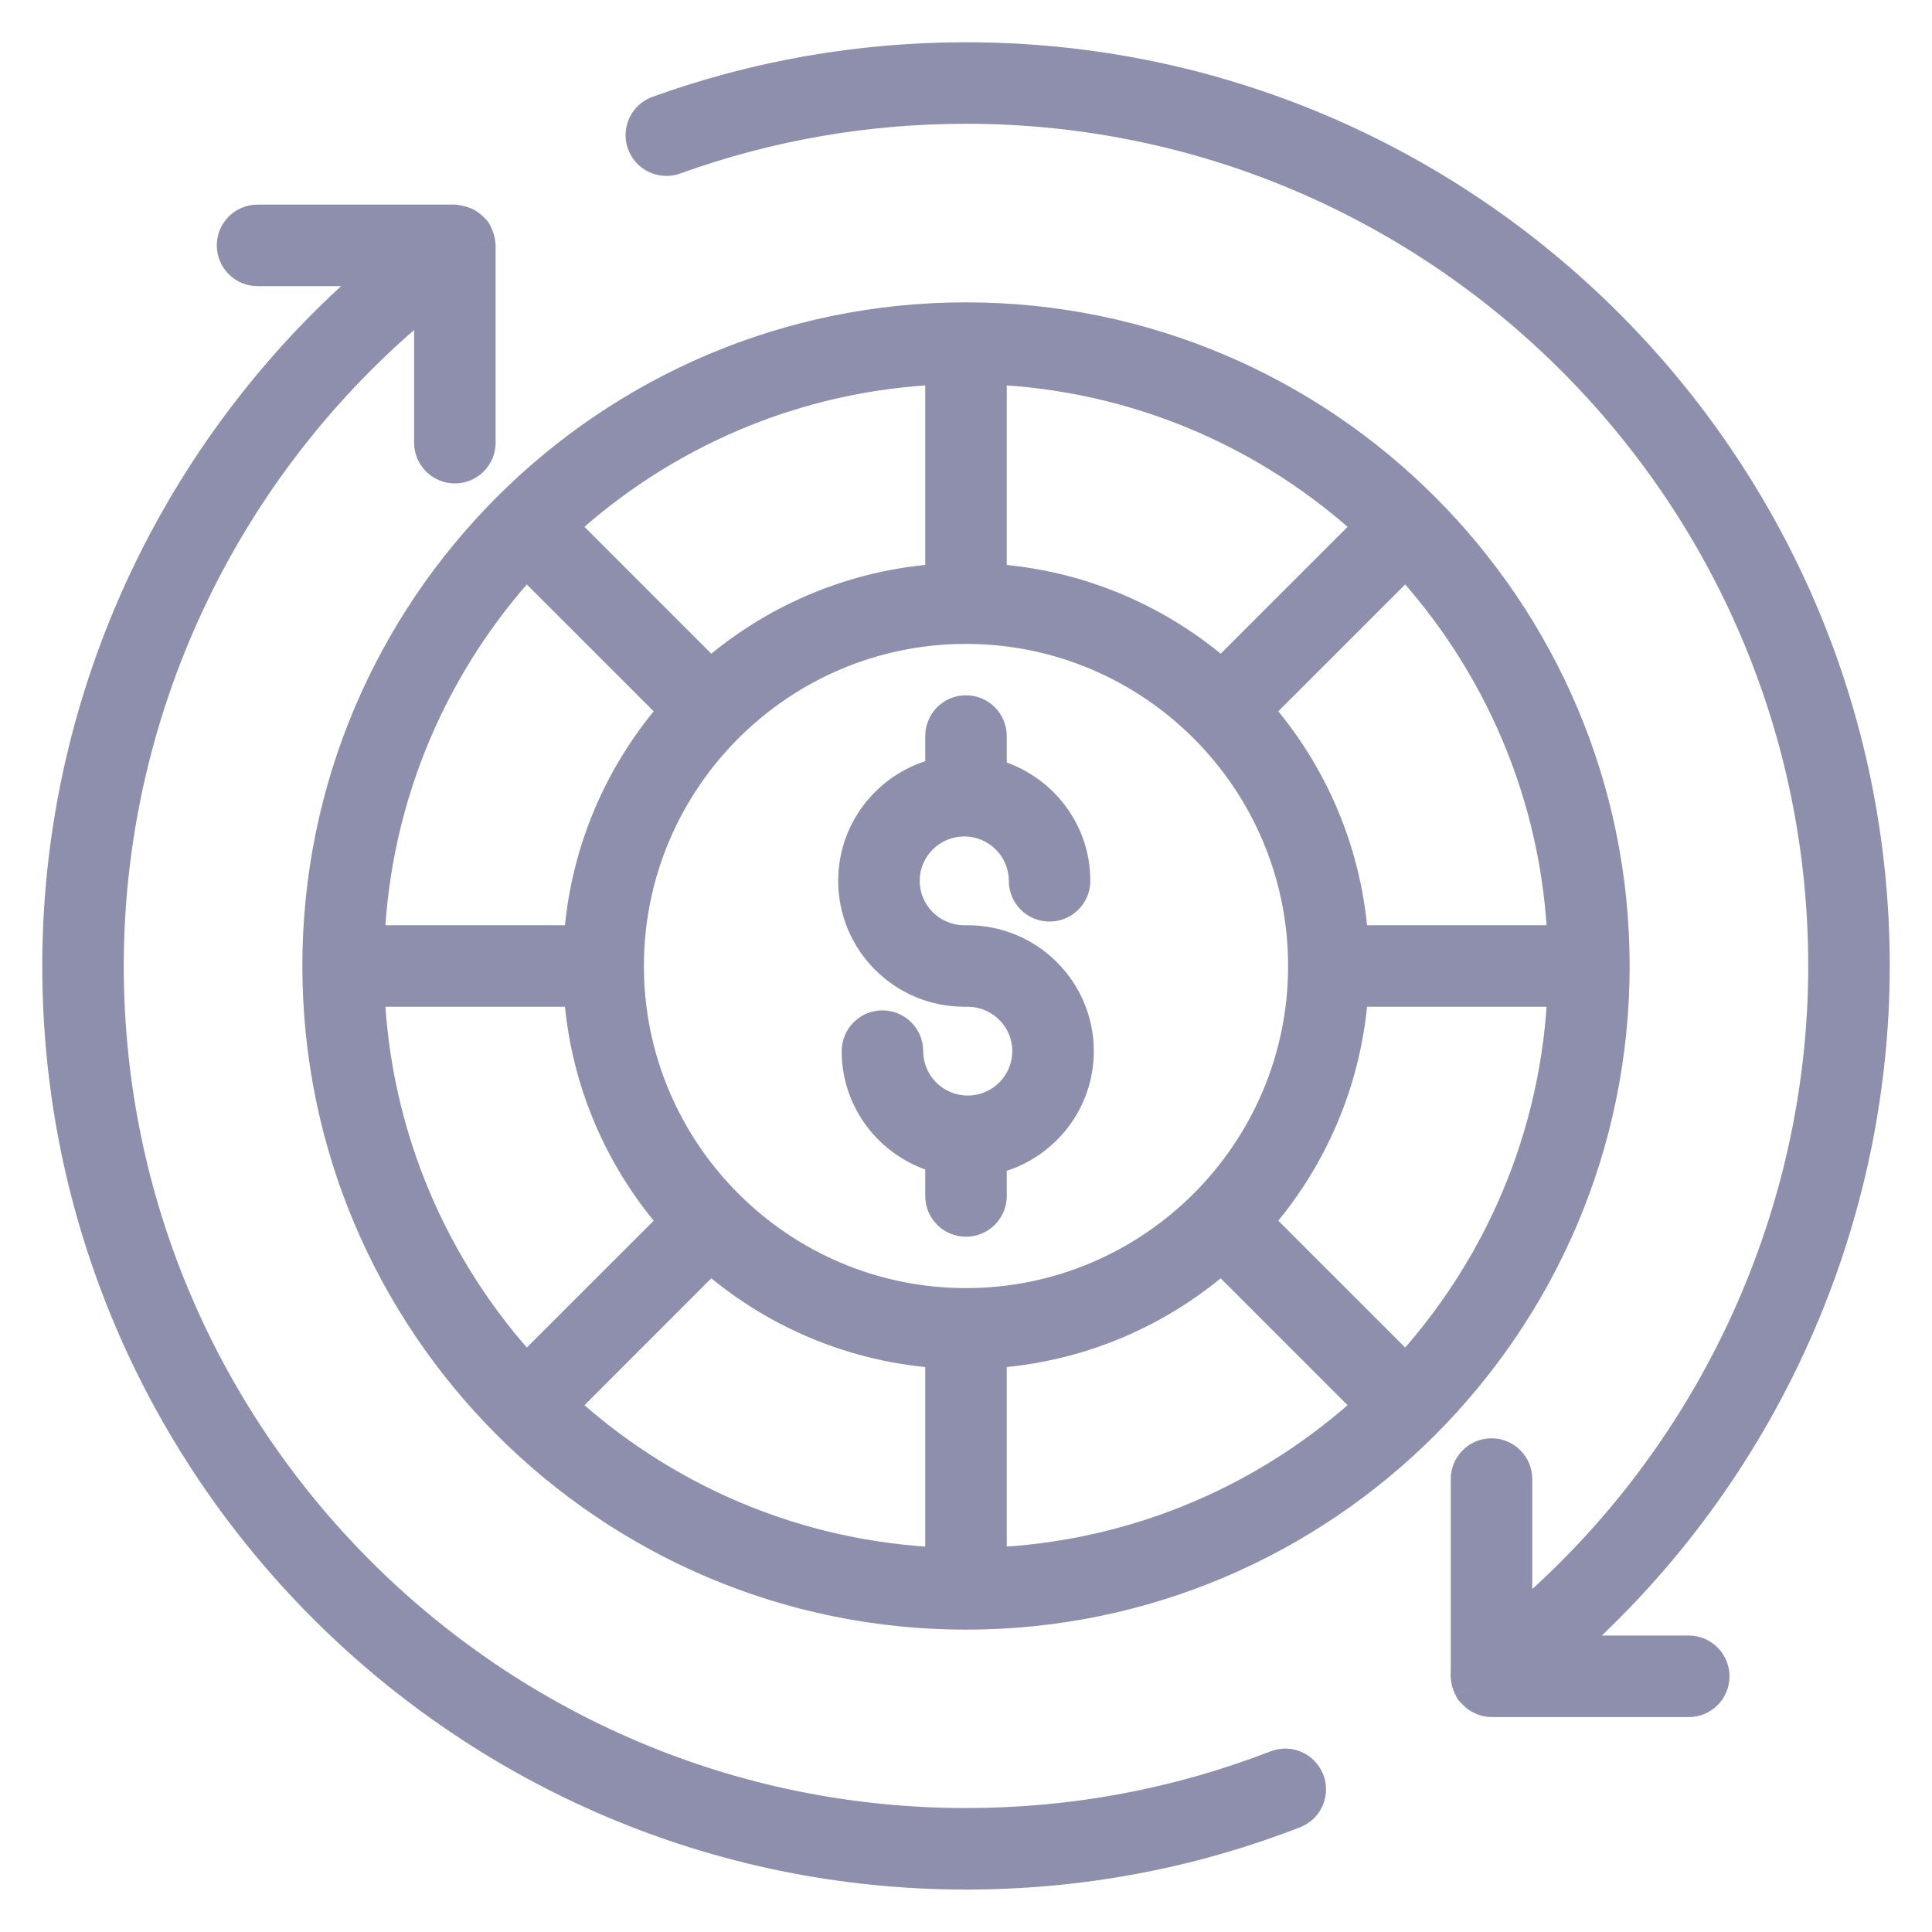 <svg width="32" height="32" viewBox="0 0 32 32" fill="none" xmlns="http://www.w3.org/2000/svg">
<path fill-rule="evenodd" clip-rule="evenodd" d="M10.684 2.366C10.614 2.171 10.715 1.956 10.91 1.886C12.539 1.298 14.252 1 16 1C24.271 1 31 7.728 31 15.999C31 20.374 29.053 24.555 25.751 27.39H27.971C28.178 27.39 28.346 27.558 28.346 27.765C28.346 27.972 28.178 28.14 27.971 28.14H24.704C24.64 28.14 24.584 28.121 24.531 28.093L24.53 28.092C24.485 28.068 24.447 28.036 24.416 27.997C24.413 27.993 24.41 27.991 24.406 27.989L24.406 27.989C24.402 27.986 24.399 27.984 24.396 27.98C24.39 27.972 24.387 27.964 24.384 27.956C24.382 27.95 24.379 27.944 24.376 27.938L24.376 27.937C24.368 27.922 24.36 27.907 24.354 27.891C24.338 27.85 24.33 27.81 24.329 27.768C24.329 27.767 24.329 27.766 24.329 27.765V27.757C24.329 27.75 24.328 27.743 24.328 27.736C24.327 27.722 24.326 27.708 24.329 27.694V24.498C24.329 24.291 24.497 24.123 24.704 24.123C24.911 24.123 25.079 24.291 25.079 24.498V26.979C28.329 24.284 30.25 20.236 30.25 15.999C30.25 8.142 23.857 1.75 16 1.75C14.339 1.75 12.712 2.033 11.164 2.592C10.97 2.661 10.754 2.561 10.684 2.366ZM16 30.997C7.729 30.997 1 24.269 1 15.999C1 11.519 3.02 7.277 6.449 4.439H4.266C4.059 4.439 3.891 4.271 3.891 4.064C3.891 3.857 4.059 3.689 4.266 3.689H7.534C7.546 3.689 7.557 3.692 7.569 3.696L7.569 3.696C7.576 3.698 7.583 3.7 7.591 3.701C7.596 3.702 7.6 3.703 7.605 3.704L7.612 3.705C7.651 3.714 7.686 3.726 7.719 3.745C7.728 3.75 7.737 3.757 7.746 3.763L7.746 3.763L7.753 3.768C7.778 3.787 7.801 3.807 7.821 3.832C7.824 3.836 7.828 3.838 7.831 3.841C7.836 3.845 7.84 3.848 7.843 3.853C7.848 3.859 7.85 3.866 7.853 3.873C7.855 3.878 7.857 3.884 7.859 3.889C7.869 3.908 7.878 3.926 7.885 3.946C7.897 3.98 7.903 4.013 7.905 4.048C7.905 4.05 7.906 4.053 7.907 4.056C7.908 4.058 7.909 4.061 7.909 4.064V7.332C7.909 7.539 7.741 7.707 7.534 7.707C7.326 7.707 7.159 7.539 7.159 7.332V4.827C3.76 7.522 1.75 11.643 1.75 15.999C1.75 23.855 8.143 30.247 16 30.247C17.777 30.247 19.511 29.924 21.153 29.288C21.345 29.212 21.563 29.308 21.638 29.501C21.712 29.695 21.617 29.912 21.424 29.987C19.695 30.657 17.87 30.997 16 30.997ZM5.308 16C5.308 21.896 10.104 26.692 16 26.692C21.896 26.692 26.692 21.896 26.692 16C26.692 10.104 21.896 5.308 16 5.308C10.104 5.308 5.308 10.104 5.308 16ZM25.933 15.625H22.366C22.279 14.147 21.691 12.806 20.765 11.765L23.286 9.244C24.853 10.934 25.841 13.166 25.933 15.625ZM23.286 22.756L20.765 20.235C21.691 19.194 22.279 17.853 22.366 16.375H25.933C25.841 18.834 24.853 21.066 23.286 22.756ZM6.067 16.375H9.634C9.721 17.853 10.309 19.194 11.235 20.235L8.714 22.756C7.147 21.066 6.159 18.834 6.067 16.375ZM16 10.365C19.107 10.365 21.635 12.893 21.635 16C21.635 19.107 19.107 21.635 16 21.635C12.893 21.635 10.365 19.107 10.365 16C10.365 12.893 12.893 10.365 16 10.365ZM11.765 20.765C12.806 21.691 14.147 22.279 15.625 22.366V25.933C13.166 25.841 10.934 24.853 9.244 23.286L11.765 20.765ZM16.375 22.366C17.853 22.279 19.194 21.691 20.235 20.765L22.756 23.286C21.066 24.853 18.834 25.841 16.375 25.933V22.366ZM20.235 11.235C19.194 10.309 17.853 9.721 16.375 9.634V6.067C18.834 6.159 21.066 7.147 22.756 8.714L20.235 11.235ZM15.625 9.634C14.147 9.721 12.806 10.309 11.765 11.235L9.244 8.714C10.934 7.147 13.166 6.159 15.625 6.067V9.634ZM11.235 11.765C10.309 12.806 9.721 14.147 9.634 15.625H6.067C6.159 13.166 7.147 10.934 8.714 9.244L11.235 11.765ZM17.067 17.41C17.067 16.84 16.601 16.375 16.029 16.375H15.972C14.986 16.375 14.183 15.574 14.183 14.589C14.183 13.723 14.805 13.001 15.625 12.839V12.191C15.625 11.984 15.793 11.816 16 11.816C16.207 11.816 16.375 11.984 16.375 12.191V12.854C17.166 13.038 17.759 13.744 17.759 14.589C17.759 14.797 17.592 14.964 17.384 14.964C17.177 14.964 17.009 14.797 17.009 14.589C17.009 14.019 16.544 13.554 15.972 13.554C15.399 13.554 14.933 14.019 14.933 14.589C14.933 15.16 15.399 15.625 15.972 15.625H16.029C17.014 15.625 17.817 16.426 17.817 17.41C17.817 18.276 17.195 18.999 16.375 19.161V19.809C16.375 20.016 16.207 20.184 16 20.184C15.793 20.184 15.625 20.016 15.625 19.809V19.146C14.834 18.962 14.241 18.256 14.241 17.41C14.241 17.203 14.409 17.035 14.616 17.035C14.823 17.035 14.991 17.203 14.991 17.41C14.991 17.981 15.456 18.446 16.029 18.446C16.601 18.446 17.067 17.981 17.067 17.41Z" fill="#8E8EAD"/>
<path d="M10.91 1.886L10.808 1.604L10.808 1.604L10.91 1.886ZM10.684 2.366L10.966 2.265L10.966 2.264L10.684 2.366ZM25.751 27.39L25.555 27.163L24.941 27.69H25.751V27.39ZM24.531 28.093L24.364 28.342L24.377 28.351L24.391 28.358L24.531 28.093ZM24.53 28.092L24.698 27.844L24.685 27.835L24.672 27.828L24.53 28.092ZM24.416 27.997L24.65 27.808L24.644 27.802L24.416 27.997ZM24.406 27.989L24.219 28.223L24.229 28.231L24.239 28.238L24.406 27.989ZM24.406 27.989L24.594 27.755L24.584 27.747L24.573 27.739L24.406 27.989ZM24.396 27.98L24.154 28.158L24.155 28.159L24.396 27.98ZM24.384 27.956L24.103 28.062L24.103 28.062L24.384 27.956ZM24.376 27.938L24.11 28.078L24.114 28.084L24.376 27.938ZM24.376 27.937L24.641 27.797L24.641 27.797L24.376 27.937ZM24.354 27.891L24.637 27.79L24.634 27.782L24.354 27.891ZM24.329 27.768H24.029L24.029 27.776L24.329 27.768ZM24.328 27.736L24.028 27.753L24.028 27.753L24.328 27.736ZM24.329 27.694L24.625 27.744L24.629 27.719V27.694H24.329ZM25.079 26.979H24.779V27.617L25.27 27.209L25.079 26.979ZM11.164 2.592L11.265 2.874L11.266 2.874L11.164 2.592ZM6.449 4.439L6.64 4.67L7.282 4.139H6.449V4.439ZM7.569 3.696L7.664 3.411L7.656 3.409L7.649 3.406L7.569 3.696ZM7.569 3.696L7.474 3.98L7.481 3.983L7.488 3.985L7.569 3.696ZM7.591 3.701L7.543 3.997L7.548 3.998L7.591 3.701ZM7.605 3.704L7.54 3.996L7.542 3.997L7.605 3.704ZM7.612 3.705L7.677 3.412L7.676 3.412L7.612 3.705ZM7.719 3.745L7.567 4.004L7.574 4.008L7.719 3.745ZM7.746 3.763L7.933 3.529L7.927 3.524L7.921 3.52L7.746 3.763ZM7.746 3.763L7.558 3.997L7.564 4.002L7.571 4.007L7.746 3.763ZM7.753 3.768L7.932 3.527L7.928 3.524L7.753 3.768ZM7.821 3.832L7.588 4.021L7.592 4.026L7.821 3.832ZM7.831 3.841L8.017 3.606L8.017 3.606L7.831 3.841ZM7.843 3.853L8.088 3.679L8.088 3.679L7.843 3.853ZM7.853 3.873L8.136 3.774L8.136 3.774L7.853 3.873ZM7.859 3.889L8.123 3.746L8.121 3.743L7.859 3.889ZM7.885 3.946L7.6 4.042L7.602 4.046L7.885 3.946ZM7.905 4.048L8.205 4.034L8.205 4.03L7.905 4.048ZM7.907 4.056L7.62 4.142L7.62 4.142L7.907 4.056ZM7.159 4.827H7.459V4.206L6.972 4.592L7.159 4.827ZM21.153 29.288L21.261 29.567L21.263 29.567L21.153 29.288ZM21.638 29.501L21.918 29.393L21.917 29.393L21.638 29.501ZM21.424 29.987L21.315 29.707L21.315 29.707L21.424 29.987ZM22.366 15.625L22.066 15.643L22.083 15.925H22.366V15.625ZM25.933 15.625V15.925H26.244L26.233 15.614L25.933 15.625ZM20.765 11.765L20.553 11.553L20.353 11.753L20.541 11.964L20.765 11.765ZM23.286 9.244L23.506 9.04L23.294 8.812L23.074 9.032L23.286 9.244ZM20.765 20.235L20.541 20.035L20.353 20.247L20.553 20.447L20.765 20.235ZM23.286 22.756L23.074 22.968L23.294 23.188L23.506 22.96L23.286 22.756ZM22.366 16.375V16.075H22.083L22.066 16.357L22.366 16.375ZM25.933 16.375L26.233 16.386L26.244 16.075H25.933V16.375ZM9.634 16.375L9.934 16.357L9.917 16.075H9.634V16.375ZM6.067 16.375V16.075H5.756L5.767 16.386L6.067 16.375ZM11.235 20.235L11.447 20.447L11.647 20.247L11.459 20.035L11.235 20.235ZM8.714 22.756L8.494 22.96L8.706 23.188L8.926 22.968L8.714 22.756ZM15.625 22.366H15.925V22.083L15.643 22.066L15.625 22.366ZM11.765 20.765L11.965 20.541L11.753 20.353L11.553 20.553L11.765 20.765ZM15.625 25.933L15.614 26.233L15.925 26.244V25.933H15.625ZM9.244 23.286L9.032 23.074L8.812 23.294L9.04 23.506L9.244 23.286ZM20.235 20.765L20.447 20.553L20.247 20.353L20.035 20.541L20.235 20.765ZM16.375 22.366L16.358 22.066L16.075 22.083V22.366H16.375ZM22.756 23.286L22.96 23.506L23.188 23.294L22.968 23.074L22.756 23.286ZM16.375 25.933H16.075V26.244L16.386 26.233L16.375 25.933ZM16.375 9.634H16.075V9.917L16.358 9.934L16.375 9.634ZM20.235 11.235L20.035 11.459L20.247 11.647L20.447 11.447L20.235 11.235ZM16.375 6.067L16.386 5.767L16.075 5.756V6.067H16.375ZM22.756 8.714L22.968 8.926L23.188 8.706L22.96 8.494L22.756 8.714ZM11.765 11.235L11.553 11.447L11.753 11.647L11.965 11.459L11.765 11.235ZM15.625 9.634L15.643 9.934L15.925 9.917V9.634H15.625ZM9.244 8.714L9.04 8.494L8.812 8.706L9.032 8.926L9.244 8.714ZM15.625 6.067H15.925V5.756L15.614 5.767L15.625 6.067ZM9.634 15.625V15.925H9.917L9.934 15.643L9.634 15.625ZM11.235 11.765L11.459 11.964L11.647 11.753L11.447 11.553L11.235 11.765ZM6.067 15.625L5.767 15.614L5.756 15.925H6.067V15.625ZM8.714 9.244L8.926 9.032L8.706 8.812L8.494 9.04L8.714 9.244ZM15.625 12.839L15.683 13.133L15.925 13.086V12.839H15.625ZM16.375 12.854H16.075V13.092L16.307 13.146L16.375 12.854ZM16.375 19.161L16.317 18.867L16.075 18.914V19.161H16.375ZM15.625 19.146H15.925V18.908L15.693 18.854L15.625 19.146ZM10.808 1.604C10.457 1.73 10.275 2.117 10.402 2.468L10.966 2.264C10.952 2.225 10.972 2.182 11.011 2.168L10.808 1.604ZM16 0.7C14.218 0.7 12.47 1.004 10.808 1.604L11.011 2.168C12.608 1.592 14.287 1.3 16 1.3V0.7ZM31.3 15.999C31.3 7.563 24.437 0.7 16 0.7V1.3C24.105 1.3 30.7 7.894 30.7 15.999H31.3ZM25.946 27.618C29.315 24.726 31.3 20.462 31.3 15.999H30.7C30.7 20.285 28.792 24.384 25.555 27.163L25.946 27.618ZM27.971 27.09H25.751V27.69H27.971V27.09ZM28.646 27.765C28.646 27.393 28.344 27.09 27.971 27.09V27.69C28.013 27.69 28.046 27.724 28.046 27.765H28.646ZM27.971 28.44C28.344 28.44 28.646 28.138 28.646 27.765H28.046C28.046 27.807 28.013 27.84 27.971 27.84V28.44ZM24.704 28.44H27.971V27.84H24.704V28.44ZM24.391 28.358C24.471 28.4 24.576 28.44 24.704 28.44V27.84C24.704 27.84 24.702 27.84 24.697 27.839C24.692 27.837 24.684 27.834 24.672 27.828L24.391 28.358ZM24.363 28.341L24.364 28.342L24.699 27.844L24.698 27.844L24.363 28.341ZM24.182 28.184C24.237 28.253 24.306 28.313 24.389 28.357L24.672 27.828C24.665 27.824 24.658 27.819 24.649 27.808L24.182 28.184ZM24.239 28.238C24.242 28.24 24.235 28.235 24.227 28.229C24.218 28.222 24.203 28.209 24.187 28.191L24.644 27.802C24.626 27.78 24.608 27.765 24.595 27.755C24.584 27.747 24.573 27.74 24.573 27.739L24.239 28.238ZM24.219 28.223L24.219 28.223L24.594 27.755L24.594 27.755L24.219 28.223ZM24.155 28.159C24.175 28.186 24.197 28.206 24.212 28.218C24.226 28.23 24.239 28.238 24.239 28.238L24.573 27.739C24.57 27.737 24.579 27.743 24.589 27.751C24.601 27.761 24.619 27.777 24.637 27.801L24.155 28.159ZM24.103 28.062C24.105 28.065 24.121 28.112 24.154 28.158L24.637 27.802C24.65 27.819 24.657 27.834 24.661 27.842C24.665 27.849 24.667 27.855 24.664 27.849L24.103 28.062ZM24.114 28.084C24.109 28.075 24.106 28.067 24.104 28.064C24.103 28.06 24.102 28.058 24.103 28.062L24.664 27.849C24.663 27.846 24.654 27.819 24.638 27.791L24.114 28.084ZM24.11 28.077L24.11 28.077L24.641 27.798L24.641 27.797L24.11 28.077ZM24.072 27.992C24.086 28.032 24.104 28.064 24.11 28.077L24.641 27.797C24.639 27.793 24.638 27.791 24.637 27.788C24.635 27.786 24.635 27.785 24.634 27.784C24.634 27.783 24.635 27.786 24.637 27.79L24.072 27.992ZM24.029 27.776C24.032 27.852 24.046 27.927 24.075 28L24.634 27.782C24.631 27.774 24.629 27.768 24.629 27.759L24.029 27.776ZM24.029 27.765C24.029 27.793 24.033 27.816 24.036 27.831C24.038 27.838 24.039 27.844 24.04 27.848C24.041 27.849 24.041 27.851 24.041 27.852C24.042 27.852 24.042 27.853 24.042 27.853C24.042 27.853 24.042 27.853 24.042 27.853C24.042 27.853 24.042 27.853 24.042 27.853C24.042 27.854 24.041 27.851 24.04 27.848C24.039 27.845 24.038 27.839 24.036 27.832C24.033 27.818 24.029 27.795 24.029 27.768H24.629C24.629 27.739 24.625 27.717 24.622 27.702C24.62 27.695 24.619 27.689 24.618 27.685C24.617 27.683 24.617 27.682 24.616 27.681C24.616 27.68 24.616 27.68 24.616 27.68C24.616 27.68 24.616 27.68 24.616 27.68C24.616 27.68 24.616 27.679 24.616 27.679C24.616 27.679 24.617 27.681 24.618 27.685C24.619 27.688 24.62 27.694 24.622 27.701C24.625 27.715 24.629 27.738 24.629 27.765H24.029ZM24.029 27.757V27.765H24.629V27.757H24.029ZM24.028 27.753C24.029 27.756 24.029 27.758 24.029 27.759C24.029 27.76 24.029 27.759 24.029 27.757H24.629C24.629 27.74 24.628 27.725 24.628 27.719L24.028 27.753ZM24.033 27.645C24.024 27.697 24.028 27.744 24.028 27.753L24.628 27.719C24.627 27.715 24.627 27.714 24.627 27.713C24.627 27.712 24.627 27.713 24.627 27.715C24.627 27.719 24.627 27.73 24.625 27.744L24.033 27.645ZM24.029 24.498V27.694H24.629V24.498H24.029ZM24.704 23.823C24.331 23.823 24.029 24.125 24.029 24.498H24.629C24.629 24.456 24.662 24.423 24.704 24.423V23.823ZM25.379 24.498C25.379 24.125 25.077 23.823 24.704 23.823V24.423C24.745 24.423 24.779 24.456 24.779 24.498H25.379ZM25.379 26.979V24.498H24.779V26.979H25.379ZM29.95 15.999C29.95 20.146 28.07 24.11 24.887 26.748L25.27 27.209C28.589 24.458 30.55 20.326 30.55 15.999H29.95ZM16 2.05C23.692 2.05 29.95 8.308 29.95 15.999H30.55C30.55 7.976 24.023 1.45 16 1.45V2.05ZM11.266 2.874C12.781 2.327 14.373 2.05 16 2.05V1.45C14.305 1.45 12.643 1.739 11.062 2.309L11.266 2.874ZM10.402 2.467C10.528 2.819 10.916 2.999 11.265 2.874L11.063 2.309C11.023 2.323 10.98 2.302 10.966 2.265L10.402 2.467ZM0.7 15.999C0.7 24.435 7.563 31.297 16 31.297V30.697C7.895 30.697 1.3 24.103 1.3 15.999H0.7ZM6.258 4.208C2.761 7.103 0.7 11.429 0.7 15.999H1.3C1.3 11.609 3.28 7.452 6.64 4.67L6.258 4.208ZM4.266 4.739H6.449V4.139H4.266V4.739ZM3.591 4.064C3.591 4.437 3.893 4.739 4.266 4.739V4.139C4.224 4.139 4.191 4.106 4.191 4.064H3.591ZM4.266 3.389C3.893 3.389 3.591 3.692 3.591 4.064H4.191C4.191 4.023 4.224 3.989 4.266 3.989V3.389ZM7.534 3.389H4.266V3.989H7.534V3.389ZM7.649 3.406C7.643 3.405 7.593 3.389 7.534 3.389V3.989C7.514 3.989 7.499 3.987 7.492 3.985C7.486 3.984 7.481 3.983 7.489 3.985L7.649 3.406ZM7.664 3.411L7.664 3.411L7.474 3.98L7.474 3.98L7.664 3.411ZM7.638 3.405C7.645 3.406 7.65 3.407 7.652 3.407C7.653 3.408 7.653 3.408 7.649 3.406L7.488 3.985C7.493 3.986 7.517 3.993 7.543 3.997L7.638 3.405ZM7.671 3.411C7.667 3.41 7.652 3.406 7.633 3.404L7.548 3.998C7.544 3.997 7.54 3.996 7.539 3.996C7.537 3.996 7.537 3.996 7.54 3.996L7.671 3.411ZM7.676 3.412L7.669 3.41L7.542 3.997L7.549 3.998L7.676 3.412ZM7.87 3.486C7.804 3.447 7.738 3.426 7.677 3.412L7.548 3.998C7.556 4 7.561 4.002 7.564 4.003C7.566 4.004 7.567 4.004 7.567 4.004L7.87 3.486ZM7.921 3.52C7.915 3.515 7.892 3.498 7.864 3.483L7.574 4.008C7.568 4.005 7.565 4.003 7.564 4.002C7.564 4.002 7.564 4.002 7.565 4.003C7.567 4.004 7.568 4.005 7.57 4.006L7.921 3.52ZM7.933 3.529L7.933 3.529L7.558 3.997L7.558 3.997L7.933 3.529ZM7.928 3.524L7.921 3.519L7.571 4.007L7.578 4.012L7.928 3.524ZM8.054 3.643C8.014 3.594 7.971 3.557 7.932 3.527L7.574 4.009C7.58 4.013 7.583 4.016 7.585 4.018C7.587 4.02 7.587 4.02 7.588 4.021L8.054 3.643ZM8.017 3.606C8.015 3.604 8.019 3.607 8.024 3.611C8.029 3.616 8.039 3.625 8.05 3.638L7.592 4.026C7.618 4.056 7.645 4.076 7.645 4.077L8.017 3.606ZM8.088 3.679C8.07 3.655 8.053 3.637 8.04 3.625C8.029 3.615 8.018 3.607 8.017 3.606L7.645 4.077C7.649 4.079 7.642 4.074 7.635 4.068C7.626 4.06 7.613 4.047 7.599 4.027L8.088 3.679ZM8.136 3.774C8.135 3.772 8.121 3.725 8.088 3.679L7.599 4.027C7.586 4.009 7.578 3.992 7.574 3.983C7.57 3.974 7.568 3.968 7.57 3.973L8.136 3.774ZM8.121 3.743C8.128 3.755 8.132 3.764 8.134 3.769C8.136 3.774 8.137 3.777 8.136 3.774L7.57 3.973C7.57 3.974 7.58 4.004 7.598 4.035L8.121 3.743ZM8.169 3.85C8.155 3.81 8.139 3.775 8.123 3.746L7.596 4.032C7.598 4.036 7.599 4.038 7.6 4.04C7.6 4.041 7.6 4.042 7.6 4.042L8.169 3.85ZM8.205 4.03C8.201 3.968 8.189 3.907 8.167 3.846L7.602 4.046C7.604 4.053 7.605 4.058 7.606 4.065L8.205 4.03ZM8.194 3.969C8.193 3.967 8.196 3.974 8.198 3.984C8.2 3.994 8.204 4.012 8.205 4.034L7.606 4.062C7.607 4.086 7.611 4.106 7.614 4.12C7.615 4.126 7.617 4.132 7.618 4.135C7.619 4.139 7.619 4.142 7.62 4.142L8.194 3.969ZM8.209 4.064C8.209 4.035 8.205 4.011 8.201 3.995C8.199 3.988 8.198 3.981 8.196 3.977C8.195 3.973 8.194 3.97 8.194 3.969L7.62 4.142C7.621 4.145 7.618 4.136 7.615 4.124C7.612 4.111 7.609 4.09 7.609 4.064H8.209ZM8.209 7.332V4.064H7.609V7.332H8.209ZM7.534 8.007C7.907 8.007 8.209 7.704 8.209 7.332H7.609C7.609 7.373 7.575 7.407 7.534 7.407V8.007ZM6.859 7.332C6.859 7.704 7.161 8.007 7.534 8.007V7.407C7.492 7.407 7.459 7.373 7.459 7.332H6.859ZM6.859 4.827V7.332H7.459V4.827H6.859ZM2.05 15.999C2.05 11.735 4.018 7.701 7.345 5.062L6.972 4.592C3.502 7.343 1.45 11.55 1.45 15.999H2.05ZM16 29.947C8.308 29.947 2.05 23.69 2.05 15.999H1.45C1.45 24.021 7.977 30.547 16 30.547V29.947ZM21.044 29.008C19.437 29.631 17.74 29.947 16 29.947V30.547C17.814 30.547 19.584 30.218 21.261 29.567L21.044 29.008ZM21.917 29.393C21.783 29.047 21.391 28.871 21.043 29.009L21.263 29.567C21.298 29.553 21.343 29.57 21.358 29.61L21.917 29.393ZM21.532 30.266C21.88 30.132 22.052 29.741 21.918 29.393L21.358 29.61C21.373 29.649 21.354 29.692 21.315 29.707L21.532 30.266ZM16 31.297C17.907 31.297 19.769 30.951 21.532 30.266L21.315 29.707C19.622 30.364 17.834 30.697 16 30.697V31.297ZM16 26.392C10.27 26.392 5.608 21.73 5.608 16H5.008C5.008 22.061 9.939 26.992 16 26.992V26.392ZM26.392 16C26.392 21.73 21.73 26.392 16 26.392V26.992C22.061 26.992 26.992 22.061 26.992 16H26.392ZM16 5.608C21.73 5.608 26.392 10.27 26.392 16H26.992C26.992 9.938 22.061 5.008 16 5.008V5.608ZM5.608 16C5.608 10.27 10.27 5.608 16 5.608V5.008C9.939 5.008 5.008 9.938 5.008 16H5.608ZM22.366 15.925H25.933V15.325H22.366V15.925ZM20.541 11.964C21.424 12.956 21.984 14.235 22.066 15.643L22.665 15.607C22.575 14.06 21.958 12.655 20.989 11.566L20.541 11.964ZM23.074 9.032L20.553 11.553L20.977 11.977L23.498 9.457L23.074 9.032ZM26.233 15.614C26.138 13.081 25.12 10.78 23.506 9.04L23.066 9.448C24.586 11.087 25.544 13.252 25.633 15.636L26.233 15.614ZM20.553 20.447L23.074 22.968L23.498 22.543L20.977 20.023L20.553 20.447ZM22.066 16.357C21.984 17.765 21.424 19.044 20.541 20.035L20.989 20.434C21.958 19.345 22.575 17.94 22.665 16.392L22.066 16.357ZM25.933 16.075H22.366V16.675H25.933V16.075ZM23.506 22.96C25.12 21.22 26.138 18.919 26.233 16.386L25.633 16.364C25.544 18.748 24.586 20.913 23.066 22.552L23.506 22.96ZM9.634 16.075H6.067V16.675H9.634V16.075ZM11.459 20.035C10.576 19.044 10.016 17.765 9.934 16.357L9.335 16.392C9.425 17.94 10.042 19.345 11.011 20.434L11.459 20.035ZM8.926 22.968L11.447 20.447L11.023 20.023L8.502 22.543L8.926 22.968ZM5.767 16.386C5.862 18.919 6.88 21.22 8.494 22.96L8.934 22.552C7.414 20.913 6.456 18.748 6.367 16.364L5.767 16.386ZM21.935 16C21.935 12.727 19.273 10.065 16 10.065V10.665C18.941 10.665 21.335 13.059 21.335 16H21.935ZM16 21.935C19.273 21.935 21.935 19.273 21.935 16H21.335C21.335 18.941 18.941 21.335 16 21.335V21.935ZM10.065 16C10.065 19.273 12.727 21.935 16 21.935V21.335C13.059 21.335 10.665 18.941 10.665 16H10.065ZM16 10.065C12.727 10.065 10.065 12.727 10.065 16H10.665C10.665 13.059 13.059 10.665 16 10.665V10.065ZM15.643 22.066C14.235 21.984 12.957 21.423 11.965 20.541L11.566 20.989C12.655 21.958 14.06 22.575 15.607 22.665L15.643 22.066ZM15.925 25.933V22.366H15.325V25.933H15.925ZM9.04 23.506C10.78 25.12 13.081 26.138 15.614 26.233L15.636 25.633C13.252 25.544 11.087 24.587 9.448 23.066L9.04 23.506ZM11.553 20.553L9.032 23.074L9.457 23.498L11.977 20.977L11.553 20.553ZM20.035 20.541C19.044 21.423 17.765 21.984 16.358 22.066L16.392 22.665C17.94 22.575 19.345 21.958 20.434 20.989L20.035 20.541ZM22.968 23.074L20.447 20.553L20.023 20.977L22.544 23.498L22.968 23.074ZM16.386 26.233C18.919 26.138 21.22 25.12 22.96 23.506L22.552 23.066C20.913 24.587 18.748 25.544 16.364 25.633L16.386 26.233ZM16.075 22.366V25.933H16.675V22.366H16.075ZM16.358 9.934C17.765 10.016 19.044 10.576 20.035 11.459L20.434 11.011C19.345 10.042 17.94 9.425 16.392 9.335L16.358 9.934ZM16.075 6.067V9.634H16.675V6.067H16.075ZM22.96 8.494C21.22 6.88 18.919 5.862 16.386 5.767L16.364 6.367C18.748 6.456 20.913 7.413 22.552 8.934L22.96 8.494ZM20.447 11.447L22.968 8.926L22.544 8.502L20.023 11.023L20.447 11.447ZM11.965 11.459C12.957 10.576 14.235 10.016 15.643 9.934L15.607 9.335C14.06 9.425 12.655 10.042 11.566 11.011L11.965 11.459ZM9.032 8.926L11.553 11.447L11.977 11.023L9.457 8.502L9.032 8.926ZM15.614 5.767C13.081 5.862 10.78 6.88 9.04 8.494L9.448 8.934C11.087 7.413 13.252 6.456 15.636 6.367L15.614 5.767ZM15.925 9.634V6.067H15.325V9.634H15.925ZM9.934 15.643C10.016 14.235 10.576 12.956 11.459 11.964L11.011 11.566C10.042 12.655 9.425 14.06 9.335 15.607L9.934 15.643ZM6.067 15.925H9.634V15.325H6.067V15.925ZM8.494 9.04C6.88 10.78 5.862 13.081 5.767 15.614L6.367 15.636C6.456 13.252 7.414 11.087 8.934 9.448L8.494 9.04ZM11.447 11.553L8.926 9.032L8.502 9.457L11.023 11.977L11.447 11.553ZM16.029 16.675C16.436 16.675 16.767 17.006 16.767 17.41H17.367C17.367 16.673 16.766 16.075 16.029 16.075V16.675ZM15.972 16.675H16.029V16.075H15.972V16.675ZM13.883 14.589C13.883 15.74 14.82 16.675 15.972 16.675V16.075C15.151 16.075 14.483 15.408 14.483 14.589H13.883ZM15.567 12.545C14.61 12.733 13.883 13.576 13.883 14.589H14.483C14.483 13.87 14.999 13.268 15.683 13.133L15.567 12.545ZM15.325 12.191V12.839H15.925V12.191H15.325ZM16 11.516C15.627 11.516 15.325 11.818 15.325 12.191H15.925C15.925 12.149 15.959 12.116 16 12.116V11.516ZM16.675 12.191C16.675 11.818 16.373 11.516 16 11.516V12.116C16.041 12.116 16.075 12.149 16.075 12.191H16.675ZM16.675 12.854V12.191H16.075V12.854H16.675ZM18.059 14.589C18.059 13.6 17.366 12.776 16.443 12.562L16.307 13.146C16.967 13.3 17.459 13.888 17.459 14.589H18.059ZM17.384 15.264C17.757 15.264 18.059 14.962 18.059 14.589H17.459C17.459 14.631 17.426 14.665 17.384 14.665V15.264ZM16.709 14.589C16.709 14.962 17.011 15.264 17.384 15.264V14.665C17.343 14.665 17.309 14.631 17.309 14.589H16.709ZM15.972 13.854C16.379 13.854 16.709 14.185 16.709 14.589H17.309C17.309 13.852 16.709 13.254 15.972 13.254V13.854ZM15.233 14.589C15.233 14.185 15.564 13.854 15.972 13.854V13.254C15.234 13.254 14.633 13.852 14.633 14.589H15.233ZM15.972 15.325C15.564 15.325 15.233 14.994 15.233 14.589H14.633C14.633 15.327 15.234 15.925 15.972 15.925V15.325ZM16.029 15.325H15.972V15.925H16.029V15.325ZM18.117 17.41C18.117 16.26 17.18 15.325 16.029 15.325V15.925C16.849 15.925 17.517 16.592 17.517 17.41H18.117ZM16.433 19.455C17.39 19.267 18.117 18.424 18.117 17.41H17.517C17.517 18.13 17 18.732 16.317 18.867L16.433 19.455ZM16.675 19.809V19.161H16.075V19.809H16.675ZM16 20.484C16.373 20.484 16.675 20.182 16.675 19.809H16.075C16.075 19.851 16.041 19.884 16 19.884V20.484ZM15.325 19.809C15.325 20.182 15.627 20.484 16 20.484V19.884C15.959 19.884 15.925 19.851 15.925 19.809H15.325ZM15.325 19.146V19.809H15.925V19.146H15.325ZM13.941 17.41C13.941 18.4 14.634 19.224 15.557 19.438L15.693 18.854C15.033 18.701 14.541 18.112 14.541 17.41H13.941ZM14.616 16.735C14.243 16.735 13.941 17.038 13.941 17.41H14.541C14.541 17.369 14.574 17.335 14.616 17.335V16.735ZM15.291 17.41C15.291 17.038 14.989 16.735 14.616 16.735V17.335C14.657 17.335 14.691 17.369 14.691 17.41H15.291ZM16.029 18.146C15.621 18.146 15.291 17.815 15.291 17.41H14.691C14.691 18.148 15.291 18.746 16.029 18.746V18.146ZM16.767 17.41C16.767 17.815 16.436 18.146 16.029 18.146V18.746C16.766 18.746 17.367 18.148 17.367 17.41H16.767Z" fill="#8E8EAD"/>
</svg>
